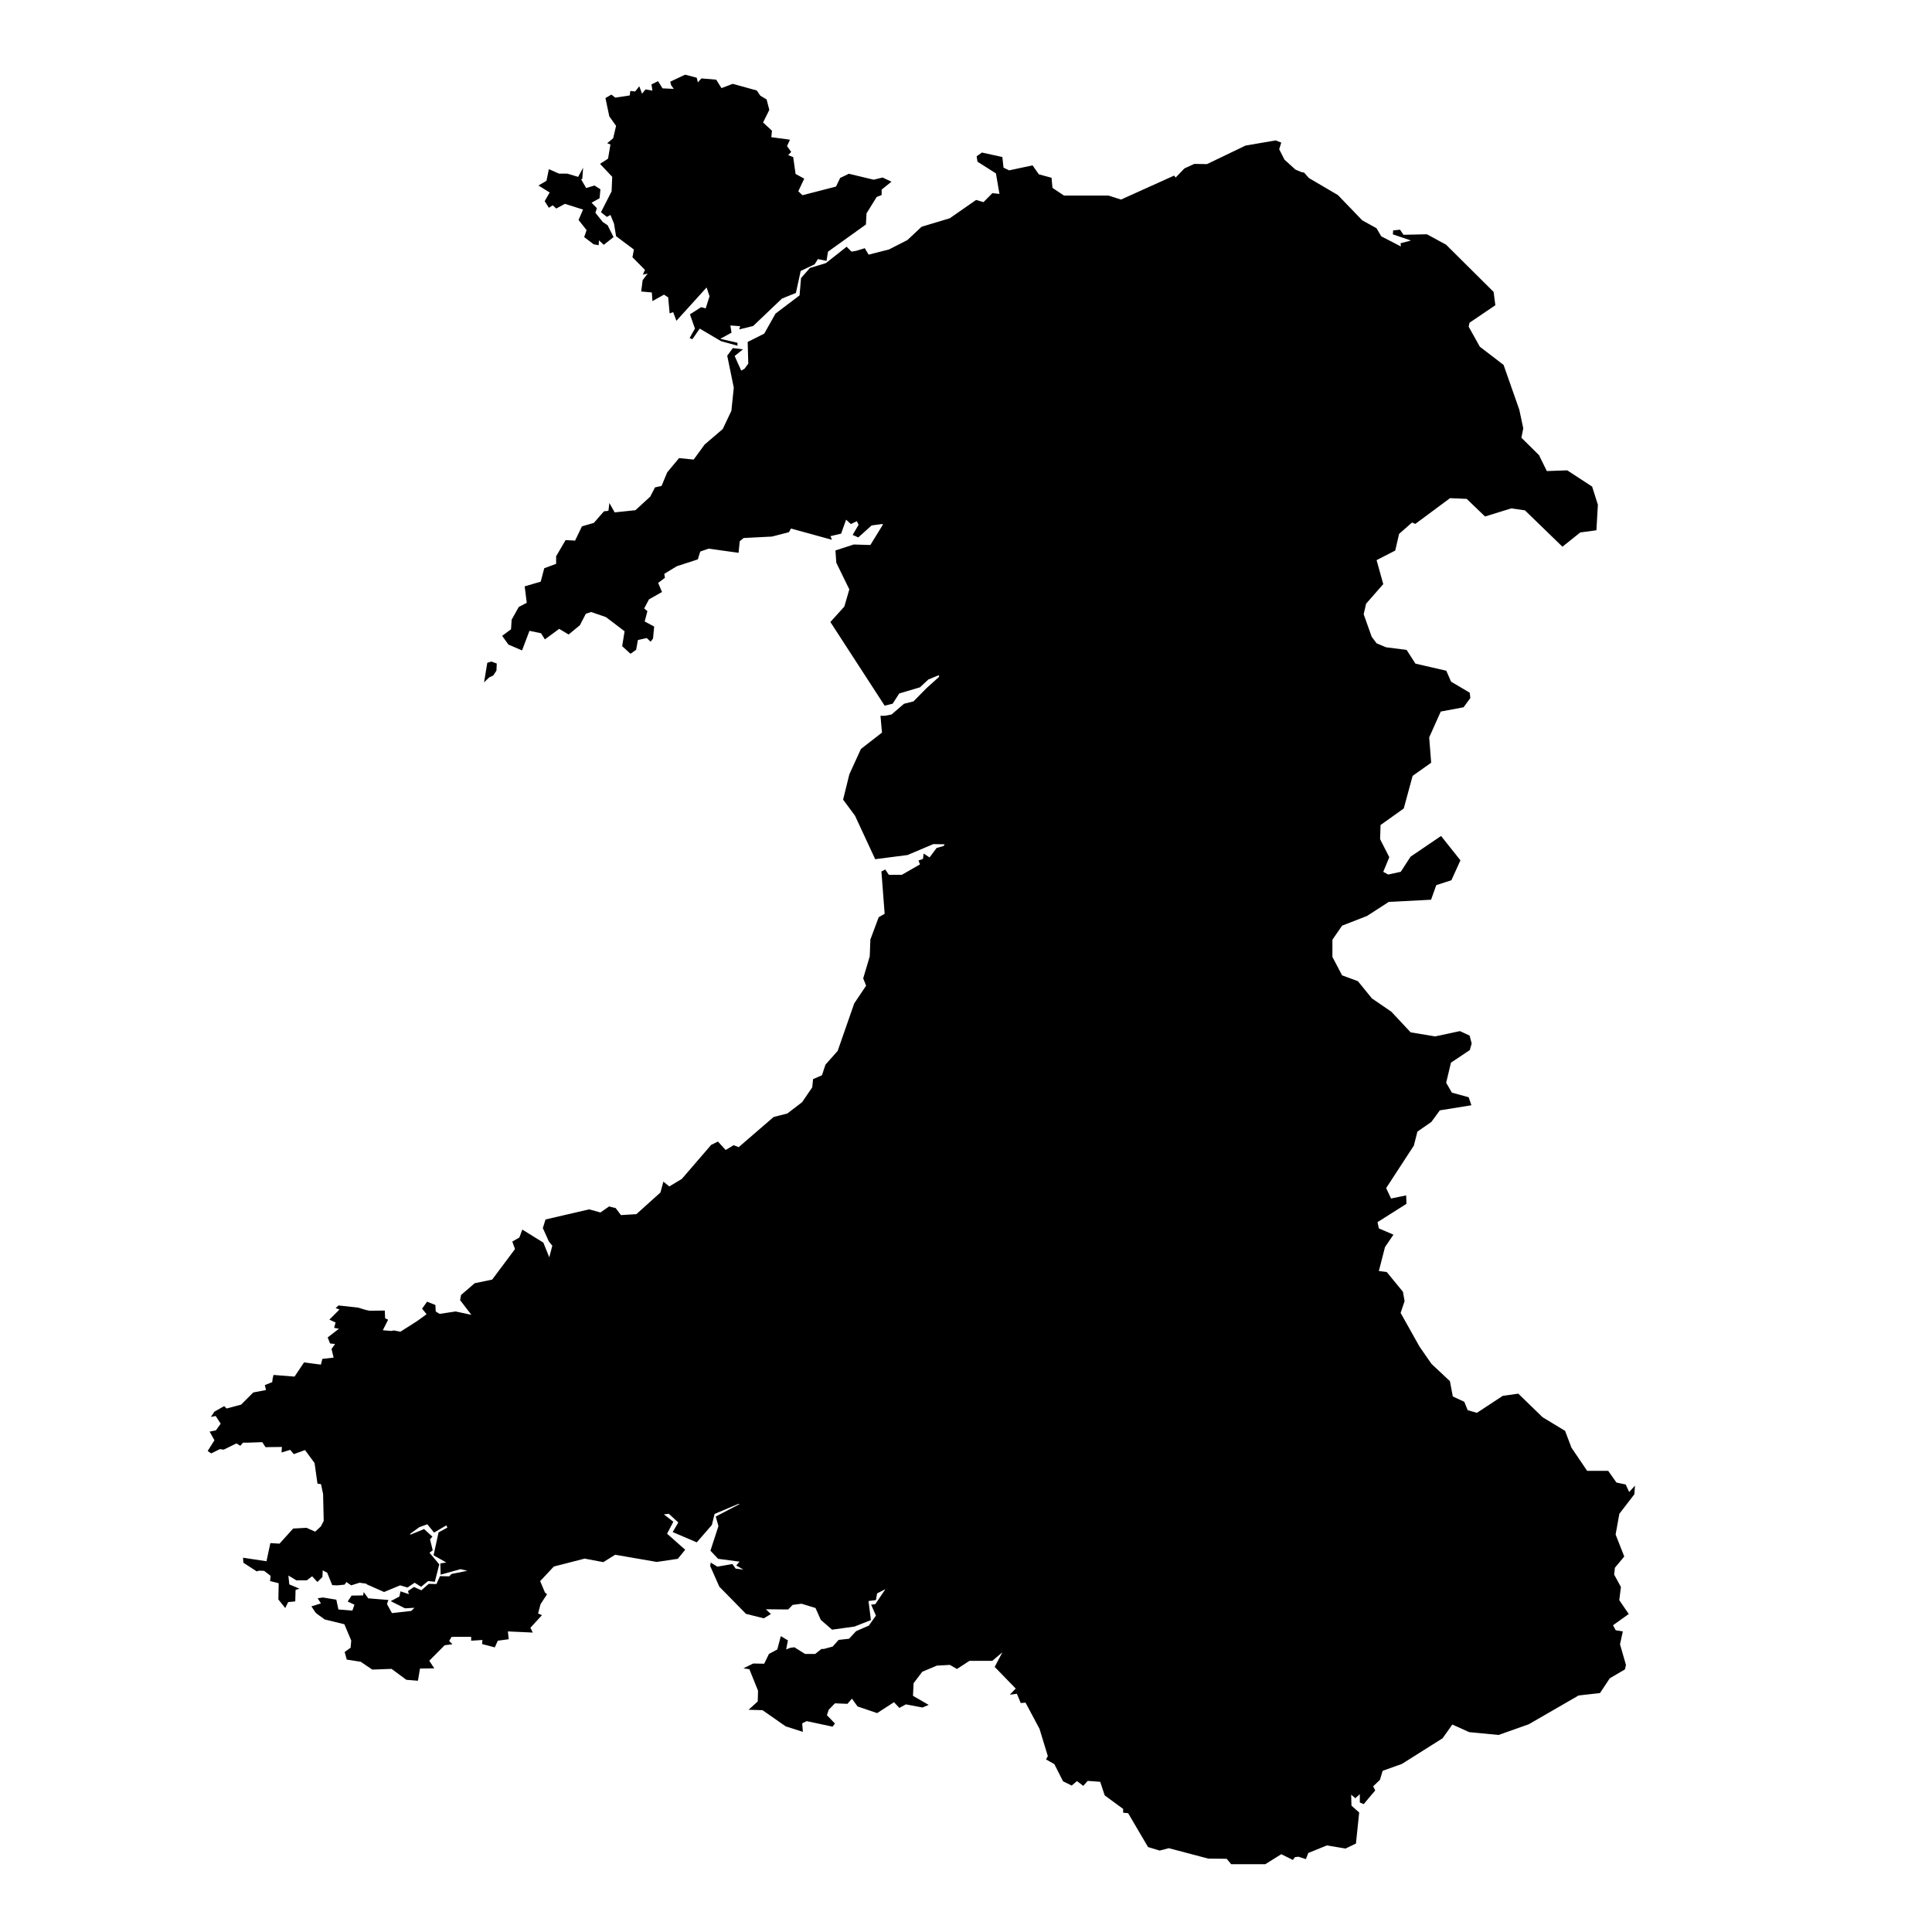 <?xml version="1.0" encoding="UTF-8"?>
<!-- Uploaded to: ICON Repo, www.svgrepo.com, Generator: ICON Repo Mixer Tools -->
<svg fill="#000000" width="800px" height="800px" version="1.1" viewBox="144 144 512 512" xmlns="http://www.w3.org/2000/svg">
 <path d="m274.24 319.32 1.406 0.523-0.082 1.879-0.855 1.297-1.105 0.523-1.324 1.297 0.855-5.191zm20.129-129.3 2.844 0.855 1.324-2.43-0.223 2.953-0.301 0.141 1.324 2.293 2.207-0.664 1.574 0.992-0.223 2.375-2.125 1.188 1.406 1.438-0.387 1.242 1.961 2.43 1.27 0.855 1.574 3.148-2.594 2.043-1.27-1.188-0.082 1.297-1.324-0.25-2.512-1.906 0.637-1.852-2.125-2.68 1.188-2.762-4.805-1.52-2.293 1.242-0.938-0.855-1.023 0.664-1.105-1.766 1.324-2.293-2.981-1.852 2.125-1.242 0.637-3.094 2.68 1.188zm187.69-8.809 1.492 0.578-0.551 1.766 1.406 2.762 2.898 2.621 1.574 0.664 0.719 0.137 1.27 1.438 7.703 4.527 6.434 6.68 3.781 2.098 1.27 2.152 5.191 2.68-0.082-0.855 2.762-0.719-4.805-1.629 0.082-1.051 1.82-0.191 0.91 1.352 6.211-0.137 5.082 2.762 12.59 12.508 0.469 3.535-6.848 4.637-0.223 1.051 2.953 5.301 6.297 4.832 4.168 11.871 1.051 4.941-0.496 2.484 4.668 4.609 2.07 4.223 5.41-0.191 6.598 4.309 1.52 4.805-0.387 6.766-4.281 0.578-4.723 3.781-9.938-9.637-3.617-0.523-6.957 2.152-4.859-4.668-4.418-0.191-9.195 6.82-0.883-0.359-3.422 3.008-1.023 4.418-4.941 2.539 1.766 6.352-4.551 5.199-0.637 2.789 2.125 5.965 1.297 1.738 2.512 1.051 5.438 0.691 2.348 3.644 8.172 1.879 1.27 2.898 4.941 2.926 0.164 1.406-1.793 2.457-6.047 1.133-3.066 6.848 0.523 6.711-4.914 3.481-2.348 8.641-6.156 4.391-0.109 3.754 2.43 4.777-1.602 3.867 1.297 0.719 3.34-0.719 2.594-4.004 8.09-5.496 5.137 6.461-2.402 5.273-4.004 1.297-1.379 3.867-11.211 0.578-5.769 3.727-6.598 2.566-2.566 3.727v4.555l2.566 4.887 4.195 1.547 3.699 4.555 5.164 3.535 5.109 5.465 6.488 1.078 6.57-1.406 2.566 1.188 0.551 2.098-0.496 1.738-4.996 3.34-1.27 5.328 1.52 2.621 4.445 1.215 0.719 2.125-8.367 1.352-2.238 3.066-3.699 2.566-0.938 3.699-7.344 11.266 1.297 2.762 4.004-0.828 0.082 2.238-7.676 4.859 0.359 1.656 3.867 1.656-2.238 3.285-1.629 6.352 2.098 0.277 4.281 5.219 0.441 2.484-1.051 3.121 4.996 8.918 3.176 4.582 4.887 4.582 0.773 4.059 3.035 1.406 0.91 2.238 2.445 0.691 6.848-4.5 4.113-0.578 6.434 6.238 5.965 3.617 1.684 4.445 4.168 6.156h5.578l2.18 3.094 2.457 0.523 0.91 1.988 1.547-1.684-0.164 2.293-3.977 5.164-0.992 5.496 2.293 5.824-2.484 2.981-0.191 1.82 1.793 3.285-0.441 3.481 2.512 3.672-4.168 2.981 0.719 1.324 1.879 0.305-0.746 3.422 1.574 5.465-0.277 1.188-4.004 2.348-2.602 3.922-5.66 0.637-13.199 7.621-8.008 2.844-7.785-0.746-4.473-2.016-2.594 3.644-10.77 6.793-5.109 1.824-0.719 2.402-1.793 1.711 0.551 1.078-3.066 3.644-1.023-0.441v-2.207l-1.188 1.078-1.105-0.938 0.082 2.898 2.043 1.824-0.855 8.227-2.762 1.324-4.941-0.828-4.93 2.004-0.637 1.629-1.961-0.637-0.938 0.109-0.551 0.746-3.066-1.52-4.254 2.652h-9.027l-1.188-1.438-4.887-0.051-10.465-2.762-2.43 0.637-3.066-0.938-5.273-8.973-1.324-0.137v-0.992l-4.887-3.59-1.188-3.59-3.312-0.25-1.188 1.32-1.656-1.27-1.406 1.188-2.293-1.133-2.293-4.527-2.207-1.27 0.469-0.883-2.207-7.234-3.699-6.93-1.27 0.109-1.023-2.457-1.879 0.25 1.574-1.629-5.578-5.742 2.043-3.867-2.68 2.266h-6.047l-3.312 2.152-1.879-1.078-3.453 0.191-3.867 1.629-2.293 3.035-0.164 3.34 4.168 2.402-1.656 0.691-4.391-0.828-1.738 0.938-1.406-1.52-4.473 2.898-5.191-1.766-1.492-2.07-1.188 1.379-3.312-0.137-1.656 1.711-0.469 1.438 2.125 2.207-0.637 0.828-6.848-1.465-1.188 0.578 0.164 2.266-4.555-1.465-6.129-4.281-3.699-0.109 2.43-2.207 0.082-2.844-2.293-5.688-1.574-0.25 2.594-1.27 2.898 0.055 1.27-2.594 2.207-1.188 0.938-3.535 1.879 1.133-0.469 2.402 0.773-0.305 0.387-0.137 1.023-0.137 2.816 1.766 2.691 0.008 1.656-1.324h0.637l2.348-0.637 1.574-1.766 2.762-0.305 1.879-2.016 3.367-1.465 1.879-2.652-1.27-2.898 1.105-0.137 2.68-3.977-2.207 1.133-0.312 1.766-1.961 0.25 0.637 5.051-4.336 1.711-5.965 0.828-2.981-2.594-1.406-3.148-3.699-1.133-2.348 0.305-1.188 1.215-5.91-0.055 1.324 1.27-1.879 1.133-4.723-1.188-7.066-7.207-2.43-5.496 0.164-0.883 1.738 1.078 4.004-0.691 0.855 1.215 2.043 0.25-1.879-1.078 0.855-1.023-5.66-0.746-2.043-2.152 2.125-6.516-0.719-2.539 6.297-3.285-0.305-0.055-6.297 2.652-0.719 2.926-4.004 4.609-6.379-2.734 1.492-2.539-2.512-2.293-1.324 0.137 2.512 1.961-1.656 3.176 4.805 4.25-1.961 2.402-5.578 0.828-11.016-1.906-3.148 1.961-4.941-0.938-8.172 2.098-3.617 3.867 1.27 3.035 0.551 0.441-1.738 2.652-0.637 2.457 1.023 0.441-3.066 3.34 0.637 1.27-6.598-0.305 0.223 2.07-2.898 0.387-0.793 1.773-3.367-0.883 0.082-1.078-2.981 0.191v-1.023l-5.191 0.008-0.637 1.078 0.855 0.883-2.043 0.25-4.086 4.113 1.324 2.016-3.781 0.055-0.551 3.231-3.066-0.25-3.922-2.898-5.109 0.191-3.066-2.07-3.699-0.578-0.551-2.016 1.574-1.133 0.164-1.906-1.82-4.309-5.191-1.27-2.043-1.465-0.469-0.441-1.023-1.574 2.512-0.773-0.855-1.379 1.406-0.191 3.535 0.578 0.551 2.594 3.699 0.305 0.551-1.574-1.793-0.828 1.023-1.574 3.066-0.055 0.164-0.883 1.188 1.656 5.356 0.441-0.387 1.078 1.324 2.402 5.109-0.578 0.855-0.828-2.512 0.137-3.781-1.906 2.293-1.215 0.305-1.379 2.207 0.746-0.223-0.828 1.574-1.078 1.961 0.883 1.961-1.711 2.043 0.055 0.938-2.098 2.43 0.055 0.637-0.637 4.168-0.828-1.793-0.441-5.273 1.465-0.082-2.981 1.574-0.25-3.367-1.906 1.324-6.074 2.348-1.27-0.305-0.578-3.231 1.906-1.793-2.207-2.125 0.773-2.348 1.711-0.082 0.305 3.699-1.52 2.207 2.016-0.637 0.691 0.719 2.926-0.855 0.637 2.594 3.094-1.188 4.609-1.793-0.191-1.82 1.52-1.738-1.078-1.879 1.27-1.961-0.578-4.25 1.766-4.555-2.016-0.164-0.191-1.793-0.25-2.207 0.691-1.27-0.883-0.469 0.691-1.879 0.191h-0.223l-1.188-0.055-1.324-3.285-1.188-0.637-0.082 1.766-1.324 1.324-1.406-1.52-1.406 1.078h-2.762l-2.125-1.27 0.25 2.348 2.68 1.133-1.023 0.332-0.082 3.035-1.879 0.191-0.773 1.574-1.82-2.266 0.082-4.309-2.293-0.578 0.164-1.379-1.738-1.324-1.324-0.055-0.637 0.191-3.535-2.293-0.082-1.324 6.211 0.938 1.023-4.805 2.43 0.137 3.617-4.004 3.535-0.191 2.293 1.023 1.492-1.379 0.773-1.465-0.164-7.152-0.551-2.594-0.938-0.137-0.773-5.465-2.531-3.434-2.981 1.078-0.938-1.133-2.293 0.691 0.082-1.465-4.336 0.055-0.855-1.324-3.922 0.137h-1.188l-0.719 0.828-1.023-0.637-3.367 1.656-1.023-0.137-2.293 1.133-0.938-0.637 1.793-2.844-1.27-2.293 1.656-0.332 1.27-1.766-1.324-2.043-1.27 0.25 0.938-1.406 2.594-1.465 0.637 0.637 3.836-1.023 3.231-3.231 3.367-0.637-0.305-1.324 1.961-0.773 0.082-0.828 0.25-1.078 5.578 0.441 2.512-3.754 4.473 0.578 0.387-1.52 2.981-0.332-0.551-2.293 0.938-1.324-1.324-0.137-0.637-1.602 2.981-2.293-1.27-0.25 0.387-1.406-1.645-0.766 2.68-2.68-1.023-0.387 0.773-0.691 5.191 0.578 2.125 0.637 0.938 0.191 4.004-0.055 0.082 2.043 0.801 0.387-1.406 2.789 2.207 0.191 0.719-0.137 1.738 0.332 4.391-2.789 0.801-0.578 1.738-1.27-1.188-1.465 1.324-1.852 2.207 0.883 0.082 1.711 1.023 0.637 4.25-0.637 4.168 0.883-2.981-3.894 0.25-1.352 3.617-3.121 4.637-0.965 6.047-8.09-0.719-1.988 1.879-1.078 0.773-2.098 5.578 3.453 1.574 3.894 0.801-3.066-0.938-1.16-0.551-1.27-1.023-2.238 0.719-2.293 11.57-2.68 2.981 0.828 2.293-1.602 1.738 0.441 1.406 1.852 4.086-0.25 6.379-5.742 0.773-2.871 1.574 1.27 3.312-1.988 7.785-9.027 1.793-0.883 2.043 2.238 2.125-1.27 1.324 0.523 9.277-8.008 3.617-0.91 3.922-3.008 2.68-3.922 0.223-2.18 2.348-1.023 0.938-2.816 3.231-3.644 4.391-12.59 3.148-4.695-0.773-1.934 1.738-5.852 0.164-4.445 2.207-5.91 1.574-0.91-0.855-11.211 1.023-0.523 0.938 1.406h3.453l4.805-2.762-0.387-1.023 1.188-0.441 0.164-1.406 1.574 1.023 1.879-2.512 1.879-0.523 0.223-0.441-2.981-0.055-6.848 2.898-8.559 1.105-5.356-11.539-3.148-4.25 1.656-6.711 3.066-6.711 5.578-4.336-0.395-4.465h1.188l1.738-0.332 3.312-2.844 2.512-0.637 3.453-3.508 3.312-2.981v-0.465l-2.844 1.16-2.207 2.07-5.496 1.629-1.738 2.707-2.125 0.523-14.383-22.172 3.699-4.086 1.324-4.555-3.453-7.066-0.223-3.258 4.859-1.574 4.391 0.137 3.312-5.383-0.082-0.191-2.898 0.387-3.535 3.176-1.492-0.664 1.574-2.68-0.469-0.965-1.574 0.773-1.266-1.164-1.324 3.699-2.816 0.664 0.387 0.965-10.852-2.981-0.551 0.965-4.473 1.16-7.539 0.387-1.023 0.855-0.305 3.066-7.953-1.105-2.207 0.773-0.637 2.07-5.578 1.82-3.312 2.016 0.164 1.051-1.793 1.352 1.023 2.402-3.453 1.961-1.27 2.402 0.855 0.719-0.719 2.734 2.512 1.352-0.305 3.176-0.637 0.828-1.023-0.965-2.348 0.523-0.469 2.594-1.492 1.051-2.207-2.016 0.637-3.949-4.941-3.754-3.922-1.352-1.406 0.469-1.574 3.035-2.981 2.457-2.512-1.492-3.781 2.789-1.023-1.629-3.066-0.637-1.961 5.191-3.617-1.547-1.656-2.32 2.348-1.738 0.164-2.539 1.879-3.367 2.125-1.105-0.551-4.363 4.25-1.242 0.938-3.562 3.148-1.16v-2.016l2.512-4.281 2.512 0.137 1.82-3.781 3.148-0.91 2.68-3.066 1.188-0.137 0.25-2.07 1.406 2.484 5.496-0.578 3.922-3.59 1.27-2.457 1.738-0.387 1.492-3.59 3.148-3.781 3.867 0.387 2.898-3.977 4.805-4.113 2.293-4.832 0.637-6.129-1.738-8.477 1.492-2.016 2.68 0.332-2.207 1.766 1.738 3.867 0.855-0.469 1.023-1.379-0.164-5.742 4.391-2.207 2.981-5.301 6.379-4.832 0.387-4.582 2.348-2.68 4.25-1.297 5.496-4.336 1.27 1.297 1.188-0.191 2.348-0.719 1.012 1.711 5.41-1.379 4.859-2.484 3.781-3.535 7.453-2.238 6.984-4.859 1.961 0.578 2.348-2.375 1.879 0.191-0.934-5.434-4.887-3.094-0.223-1.438 1.406-0.992 5.41 1.188 0.305 2.816 1.492 0.719 6.211-1.324 1.656 2.375 3.367 0.91 0.25 2.68 3.066 2.043h11.789l3.312 1.051 14.082-6.352 0.387 0.523 2.348-2.43 2.594-1.188 3.367 0.055 10.215-4.914zm-156.49-17.422 3.066 0.801 0.305 1.242 0.938-1.051 3.922 0.332 1.406 2.238 2.981-1.133 6.379 1.766 0.938 1.379 1.656 0.992 0.719 2.762-1.656 3.34 2.348 2.18-0.164 1.719 4.941 0.664-0.773 1.711 1.105 1.52-0.801 0.855 1.324 0.523 0.637 4.473 2.293 1.242-1.574 3.34 1.105 1.051 8.891-2.293 1.102-2.289 2.293-1.105 6.598 1.574 2.348-0.578 2.348 1.105-2.598 2.094v1.438l-1.324 0.523-2.68 4.336-0.164 2.953-10.051 7.207-0.387 2.43-2.293-0.469-0.855 1.379-3.699 1.766-1.27 5.824-3.699 1.492-7.621 7.262-3.699 0.91 0.25-0.855-2.594-0.191 0.305 1.906-2.981 1.629 4.555 1.051v0.773l-4.336-1.188-5.66-3.34-1.961 2.816-0.719-0.332 1.406-2.484-1.324-3.781 2.981-1.906 1.188 0.332 1.023-3.203-0.773-2.348-8.008 8.836-0.855-2.293-0.938 0.332-0.387-4.25-1.105-0.719-3.066 1.711-0.164-2.293-2.816-0.25 0.387-3.008 1.324-1.766-1.27 0.332 0.551-1.297-3.312-3.34 0.387-2.043-4.723-3.535-0.551-3.34-0.938-2.293-0.938 0.523-1.578-1.246 2.816-5.523 0.164-3.867-3.231-3.422 2.125-1.379 0.637-3.754-0.855-0.332 1.574-1.324 0.773-3.285-1.793-2.512-1.023-4.859 1.574-0.91 1.023 0.801 3.836-0.578 0.164-1.188 1.27 0.137 1.105-1.379 0.719 1.961 0.938-1.133 1.82 0.332-0.25-1.656 1.738-0.855 1.188 1.906 2.981 0.137-0.711-1-0.223-0.91z"/>
</svg>